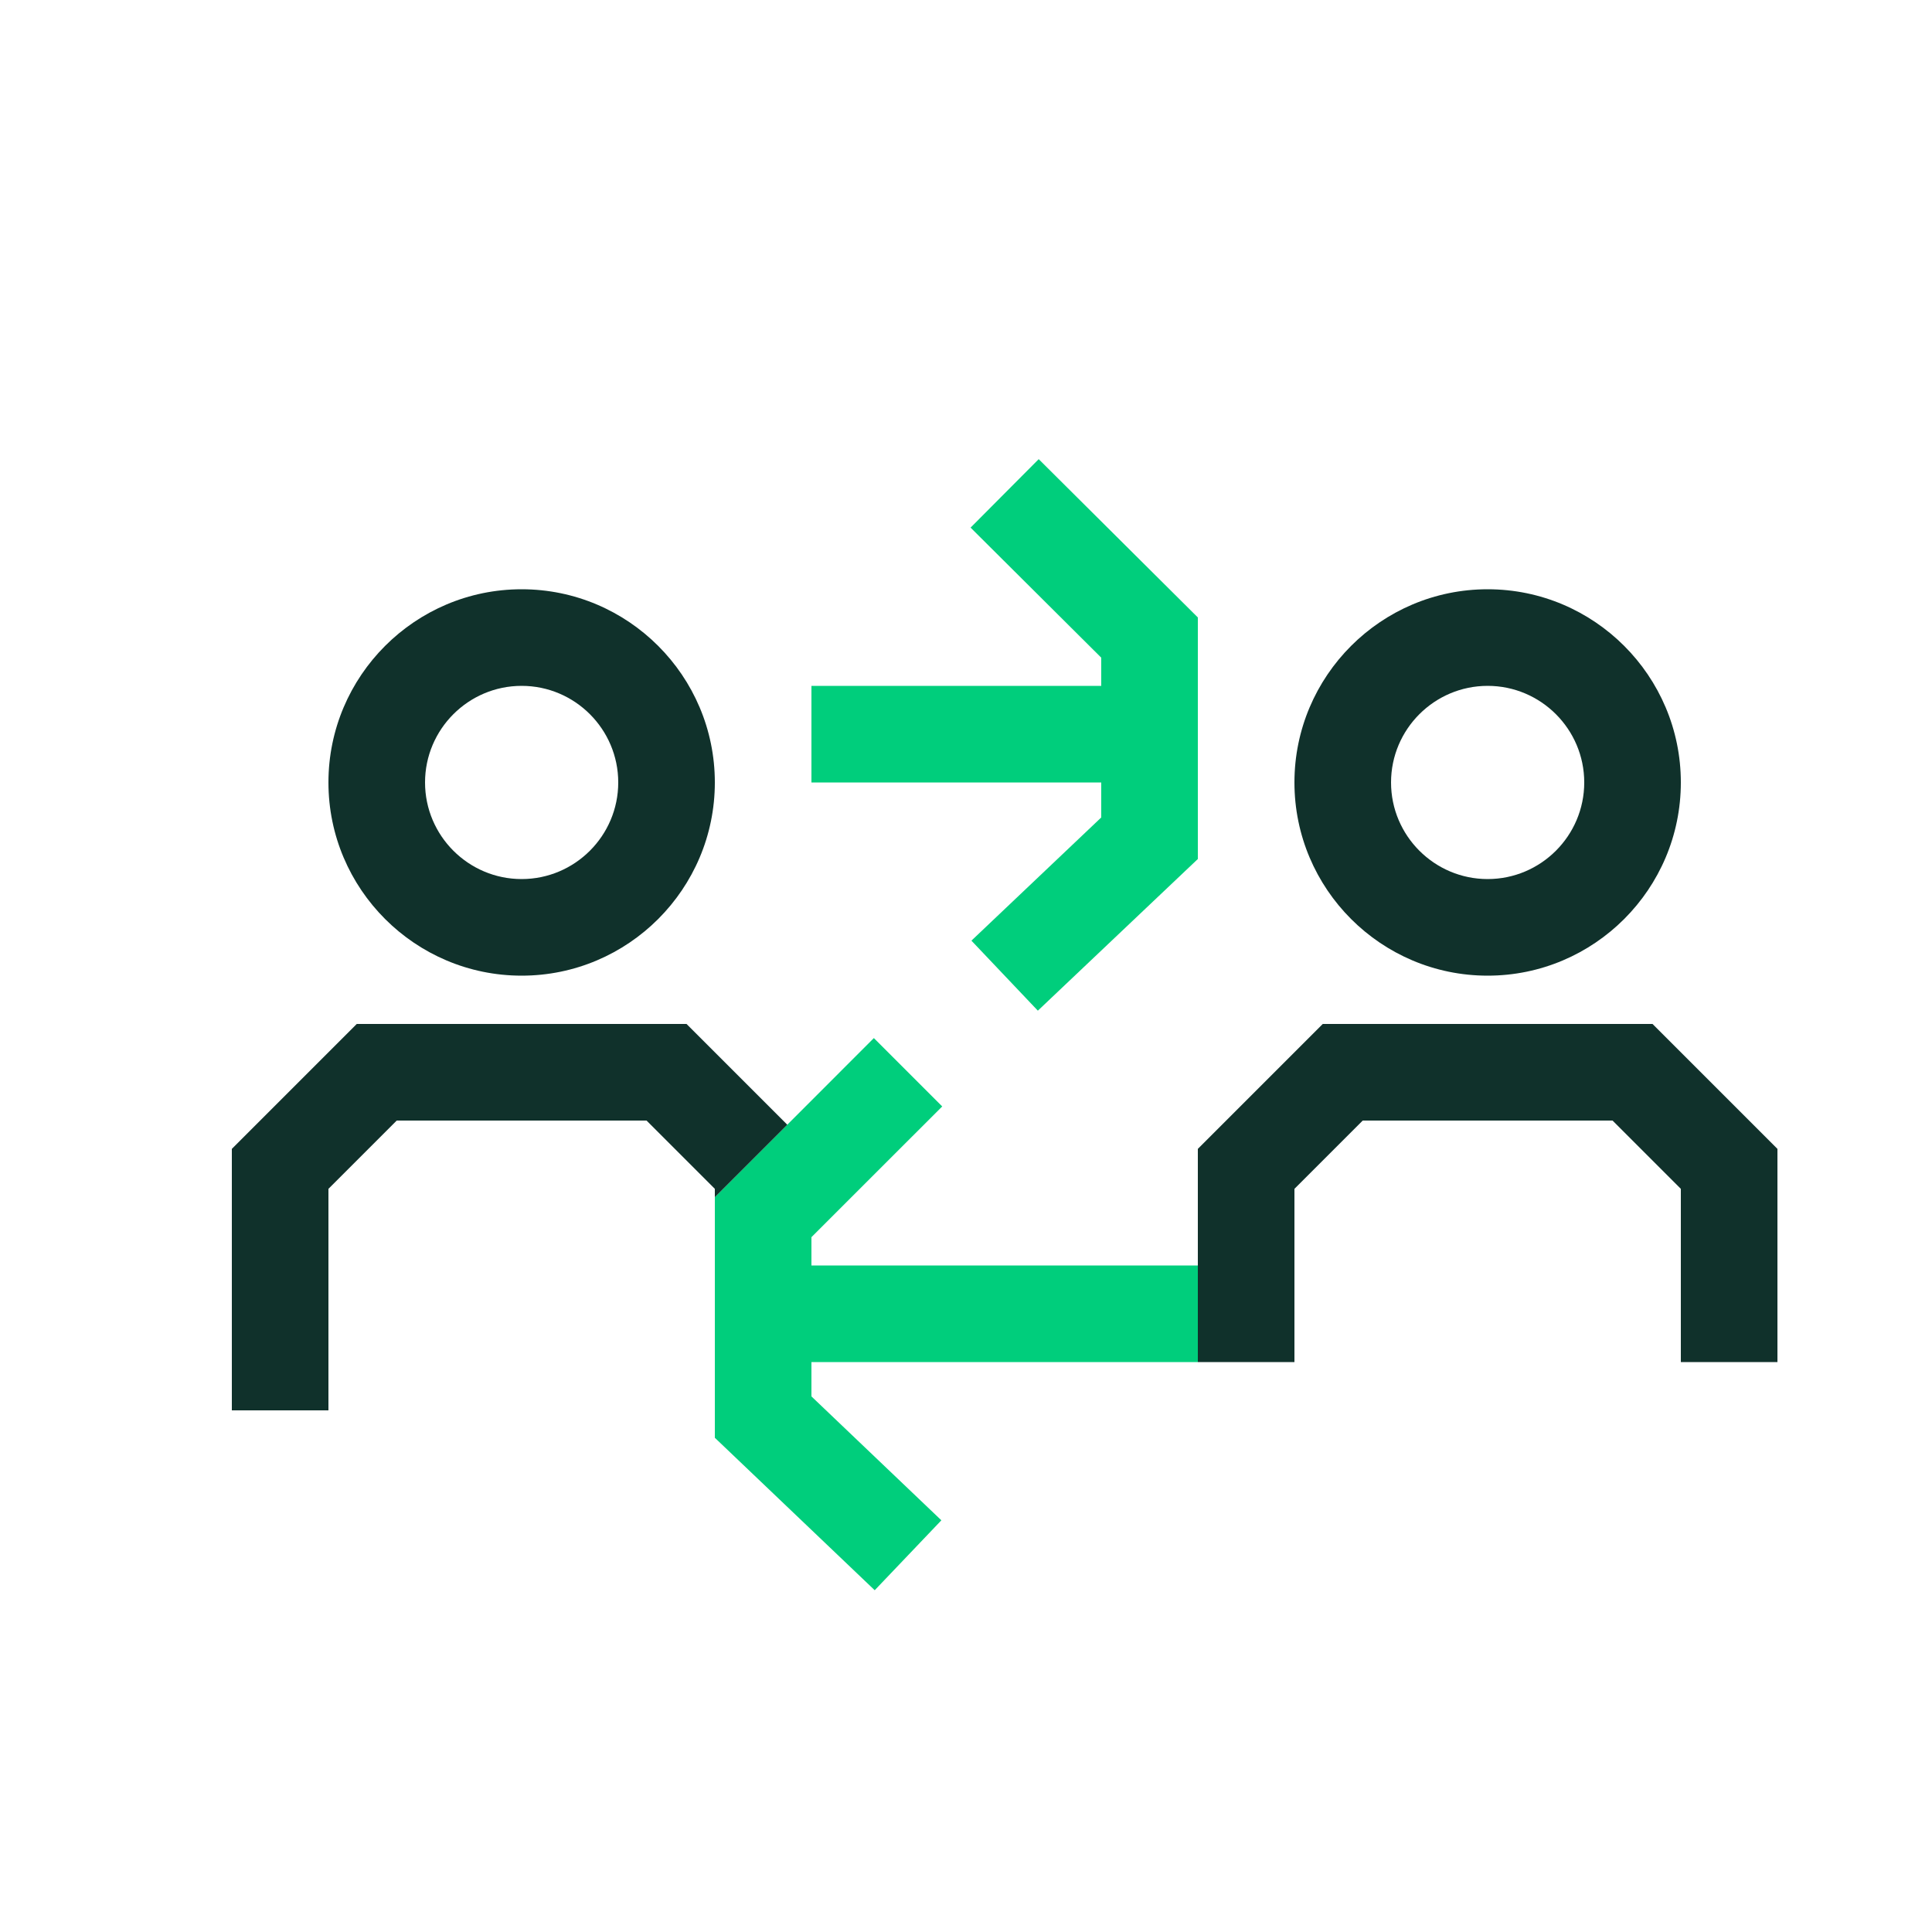 <?xml version="1.0" encoding="UTF-8"?> <svg xmlns="http://www.w3.org/2000/svg" width="100" height="100" viewBox="0 0 100 100" fill="none"><g clip-path="url(#clip0_1479_2430)"><path d="M27 30.5C21.488 30.5 17 34.984 17 40.5C17 46.016 21.488 50.5 27 50.5C32.513 50.5 37 46.016 37 40.5C37 34.984 32.513 30.5 27 30.5ZM27 45.5C24.244 45.5 22 43.256 22 40.5C22 37.744 24.244 35.5 27 35.5C29.756 35.5 32 37.744 32 40.5C32 43.256 29.756 45.5 27 45.5Z" fill="#10312B"></path><path d="M53.763 23.766L50.237 27.309L57 34.041V35.5H42V40.5H57V42.312L50.281 48.688L53.719 52.312L62 44.462V31.959L53.763 23.766Z" fill="#00CE7C"></path><path d="M62 70.5V65.5H42V64.035L48.769 57.269L45.231 53.731L37 61.966V74.419L45.275 82.31L48.725 78.691L42 72.278V70.5H62Z" fill="#00CE7C"></path><path d="M77 30.5C71.487 30.5 67 34.984 67 40.5C67 46.016 71.487 50.5 77 50.5C82.513 50.5 87 46.016 87 40.5C87 34.984 82.513 30.5 77 30.5ZM77 45.5C74.244 45.5 72 43.256 72 40.5C72 37.744 74.244 35.5 77 35.5C79.756 35.5 82 37.744 82 40.5C82 43.256 79.756 45.5 77 45.5Z" fill="#10312B"></path><path d="M40.75 58.216L35.534 53H18.466L12 59.466V73H17V61.534L20.534 58H33.466L37 61.534V61.966L40.75 58.216Z" fill="#10312B"></path><path d="M85.534 53H68.466L62 59.466V65.5V70.5H64.5H67V61.534L70.534 58H83.466L87 61.534V70.5H92V59.466L85.534 53Z" fill="#10312B"></path></g><defs><clipPath id="clip0_1479_2430"><rect width="80" height="60" fill="white" transform="translate(12 23)"></rect></clipPath></defs></svg> 